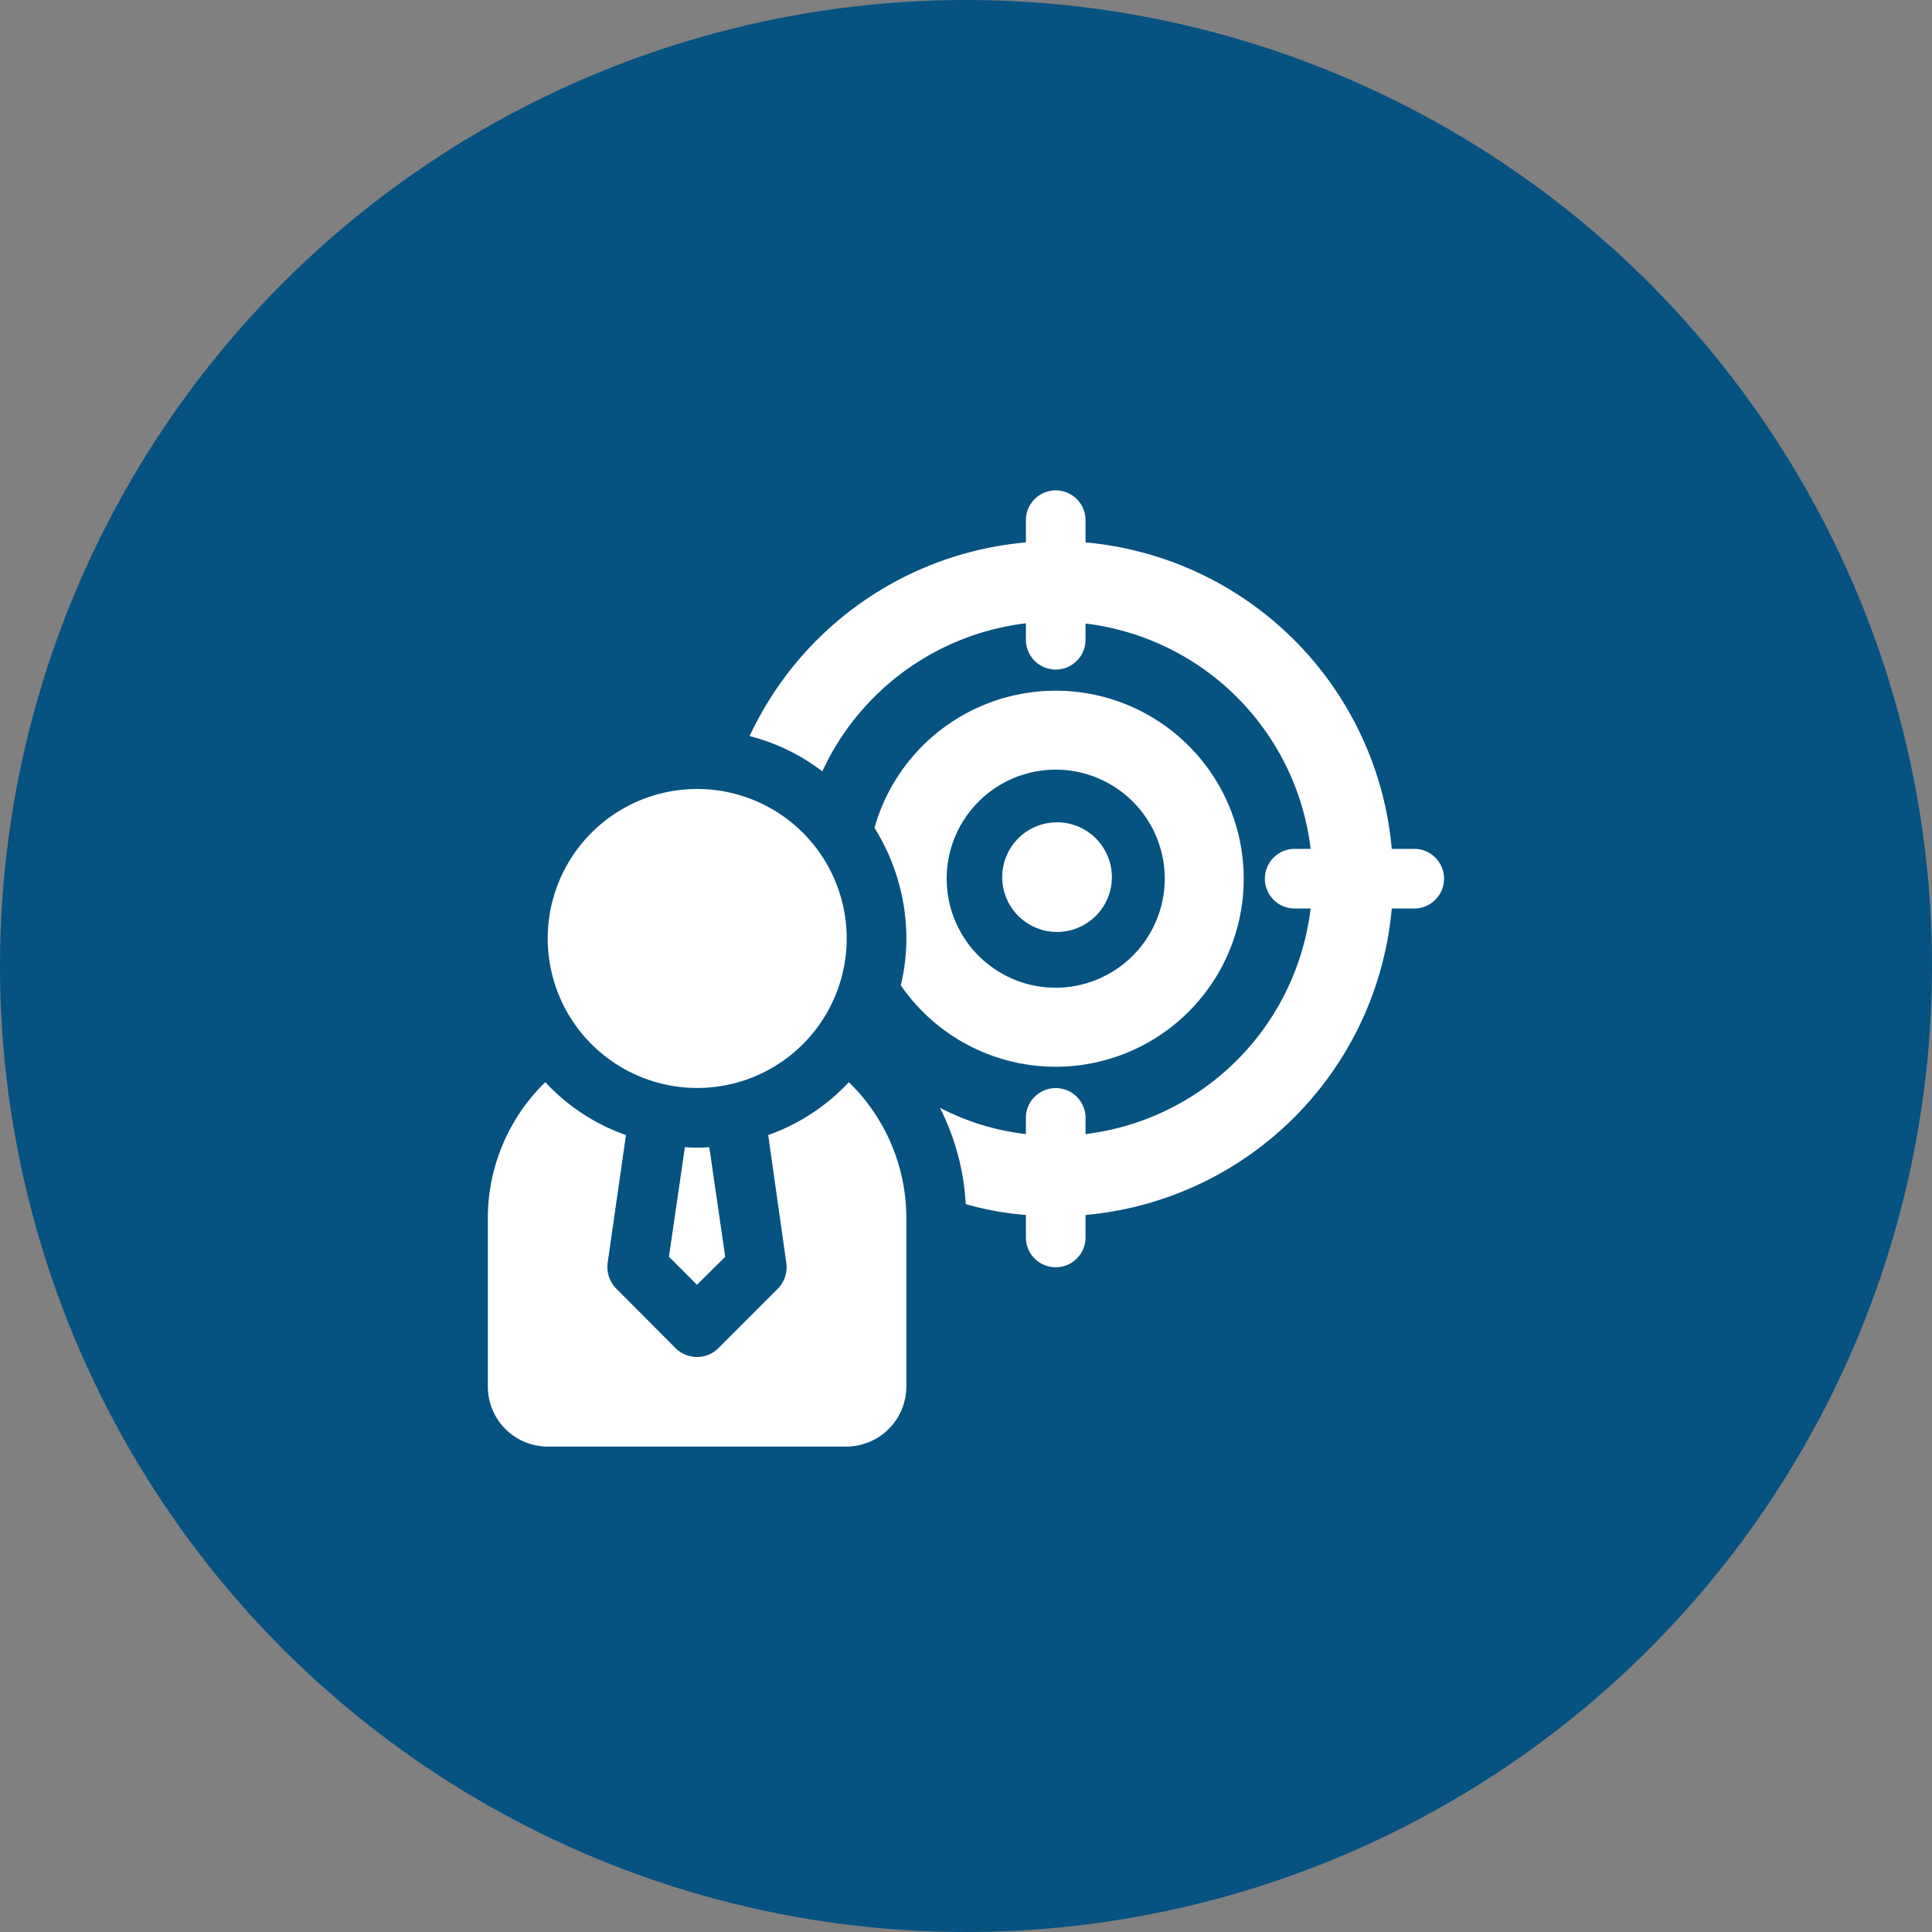 <svg viewBox="0 0 80 80" height="80" width="80" xmlns="http://www.w3.org/2000/svg" data-name="グループ 4" id="グループ_4">
  <rect x="0" y="0" width="80" height="80" fill="#808080" stroke="none"/>
  <defs>
    <style>
      .cls-1 {
        fill: #065281;
      }

      .cls-2 {
        fill: #fff;
        fill-rule: evenodd;
      }
    </style>
  </defs>
  <circle r="40" cy="40" cx="40" class="cls-1" data-name="楕円形 5 のコピー 2" id="楕円形_5_のコピー_2"></circle>
  <path transform="translate(-1320 -4572)" d="M1363.7,4600.6a7.8,7.8,0,0,0-7.49,5.68,8.632,8.632,0,0,1,1.32,4.58,8.244,8.244,0,0,1-.23,1.94,7.786,7.786,0,1,0,6.4-12.2h0Zm0,12.3a4.515,4.515,0,1,1,4.53-4.51A4.526,4.526,0,0,1,1363.7,4612.9Zm-14.84-8.23a6.19,6.19,0,1,1-6.18,6.19A6.188,6.188,0,0,1,1348.86,4604.67Zm1.17,19.37-1.17,1.16-1.16-1.16,0.66-4.54a4.18,4.18,0,0,0,.5.02,4.264,4.264,0,0,0,.51-0.02Zm7.5-1.61v6.99a2.492,2.492,0,0,1-2.48,2.48h-12.37a2.486,2.486,0,0,1-2.48-2.48v-6.99a7.856,7.856,0,0,1,2.38-5.62,8.282,8.282,0,0,0,3.34,2.19l-0.76,5.3a1.281,1.281,0,0,0,.35,1.05l2.47,2.48a1.256,1.256,0,0,0,1.76,0l2.48-2.48a1.274,1.274,0,0,0,.34-1.05l-0.75-5.3a8.42,8.42,0,0,0,3.34-2.19,7.856,7.856,0,0,1,2.38,5.62h0Zm21.03-15.28h-0.93a13.982,13.982,0,0,0-12.68-12.69v-0.92a1.235,1.235,0,1,0-2.47,0v0.92a13.981,13.981,0,0,0-11.44,8.02,8.346,8.346,0,0,1,3.01,1.46,10.691,10.691,0,0,1,8.43-6.13v0.68a1.235,1.235,0,0,0,2.47,0v-0.67a10.673,10.673,0,0,1,9.32,9.33h-0.66a1.235,1.235,0,0,0,0,2.47h0.66a10.693,10.693,0,0,1-9.32,9.34v-0.67a1.235,1.235,0,1,0-2.47,0v0.67a10.255,10.255,0,0,1-3.56-1.09,10.072,10.072,0,0,1,1.07,3.99,12.725,12.725,0,0,0,2.49.45v0.93a1.235,1.235,0,0,0,2.47,0v-0.93a13.982,13.982,0,0,0,12.68-12.69h0.93A1.235,1.235,0,1,0,1378.56,4607.15Zm-14.79-1.1a2.27,2.27,0,1,1-2.27,2.27A2.268,2.268,0,0,1,1363.77,4606.05Z" class="cls-2" data-name="シェイプ 4" id="シェイプ_4"></path>
</svg>
